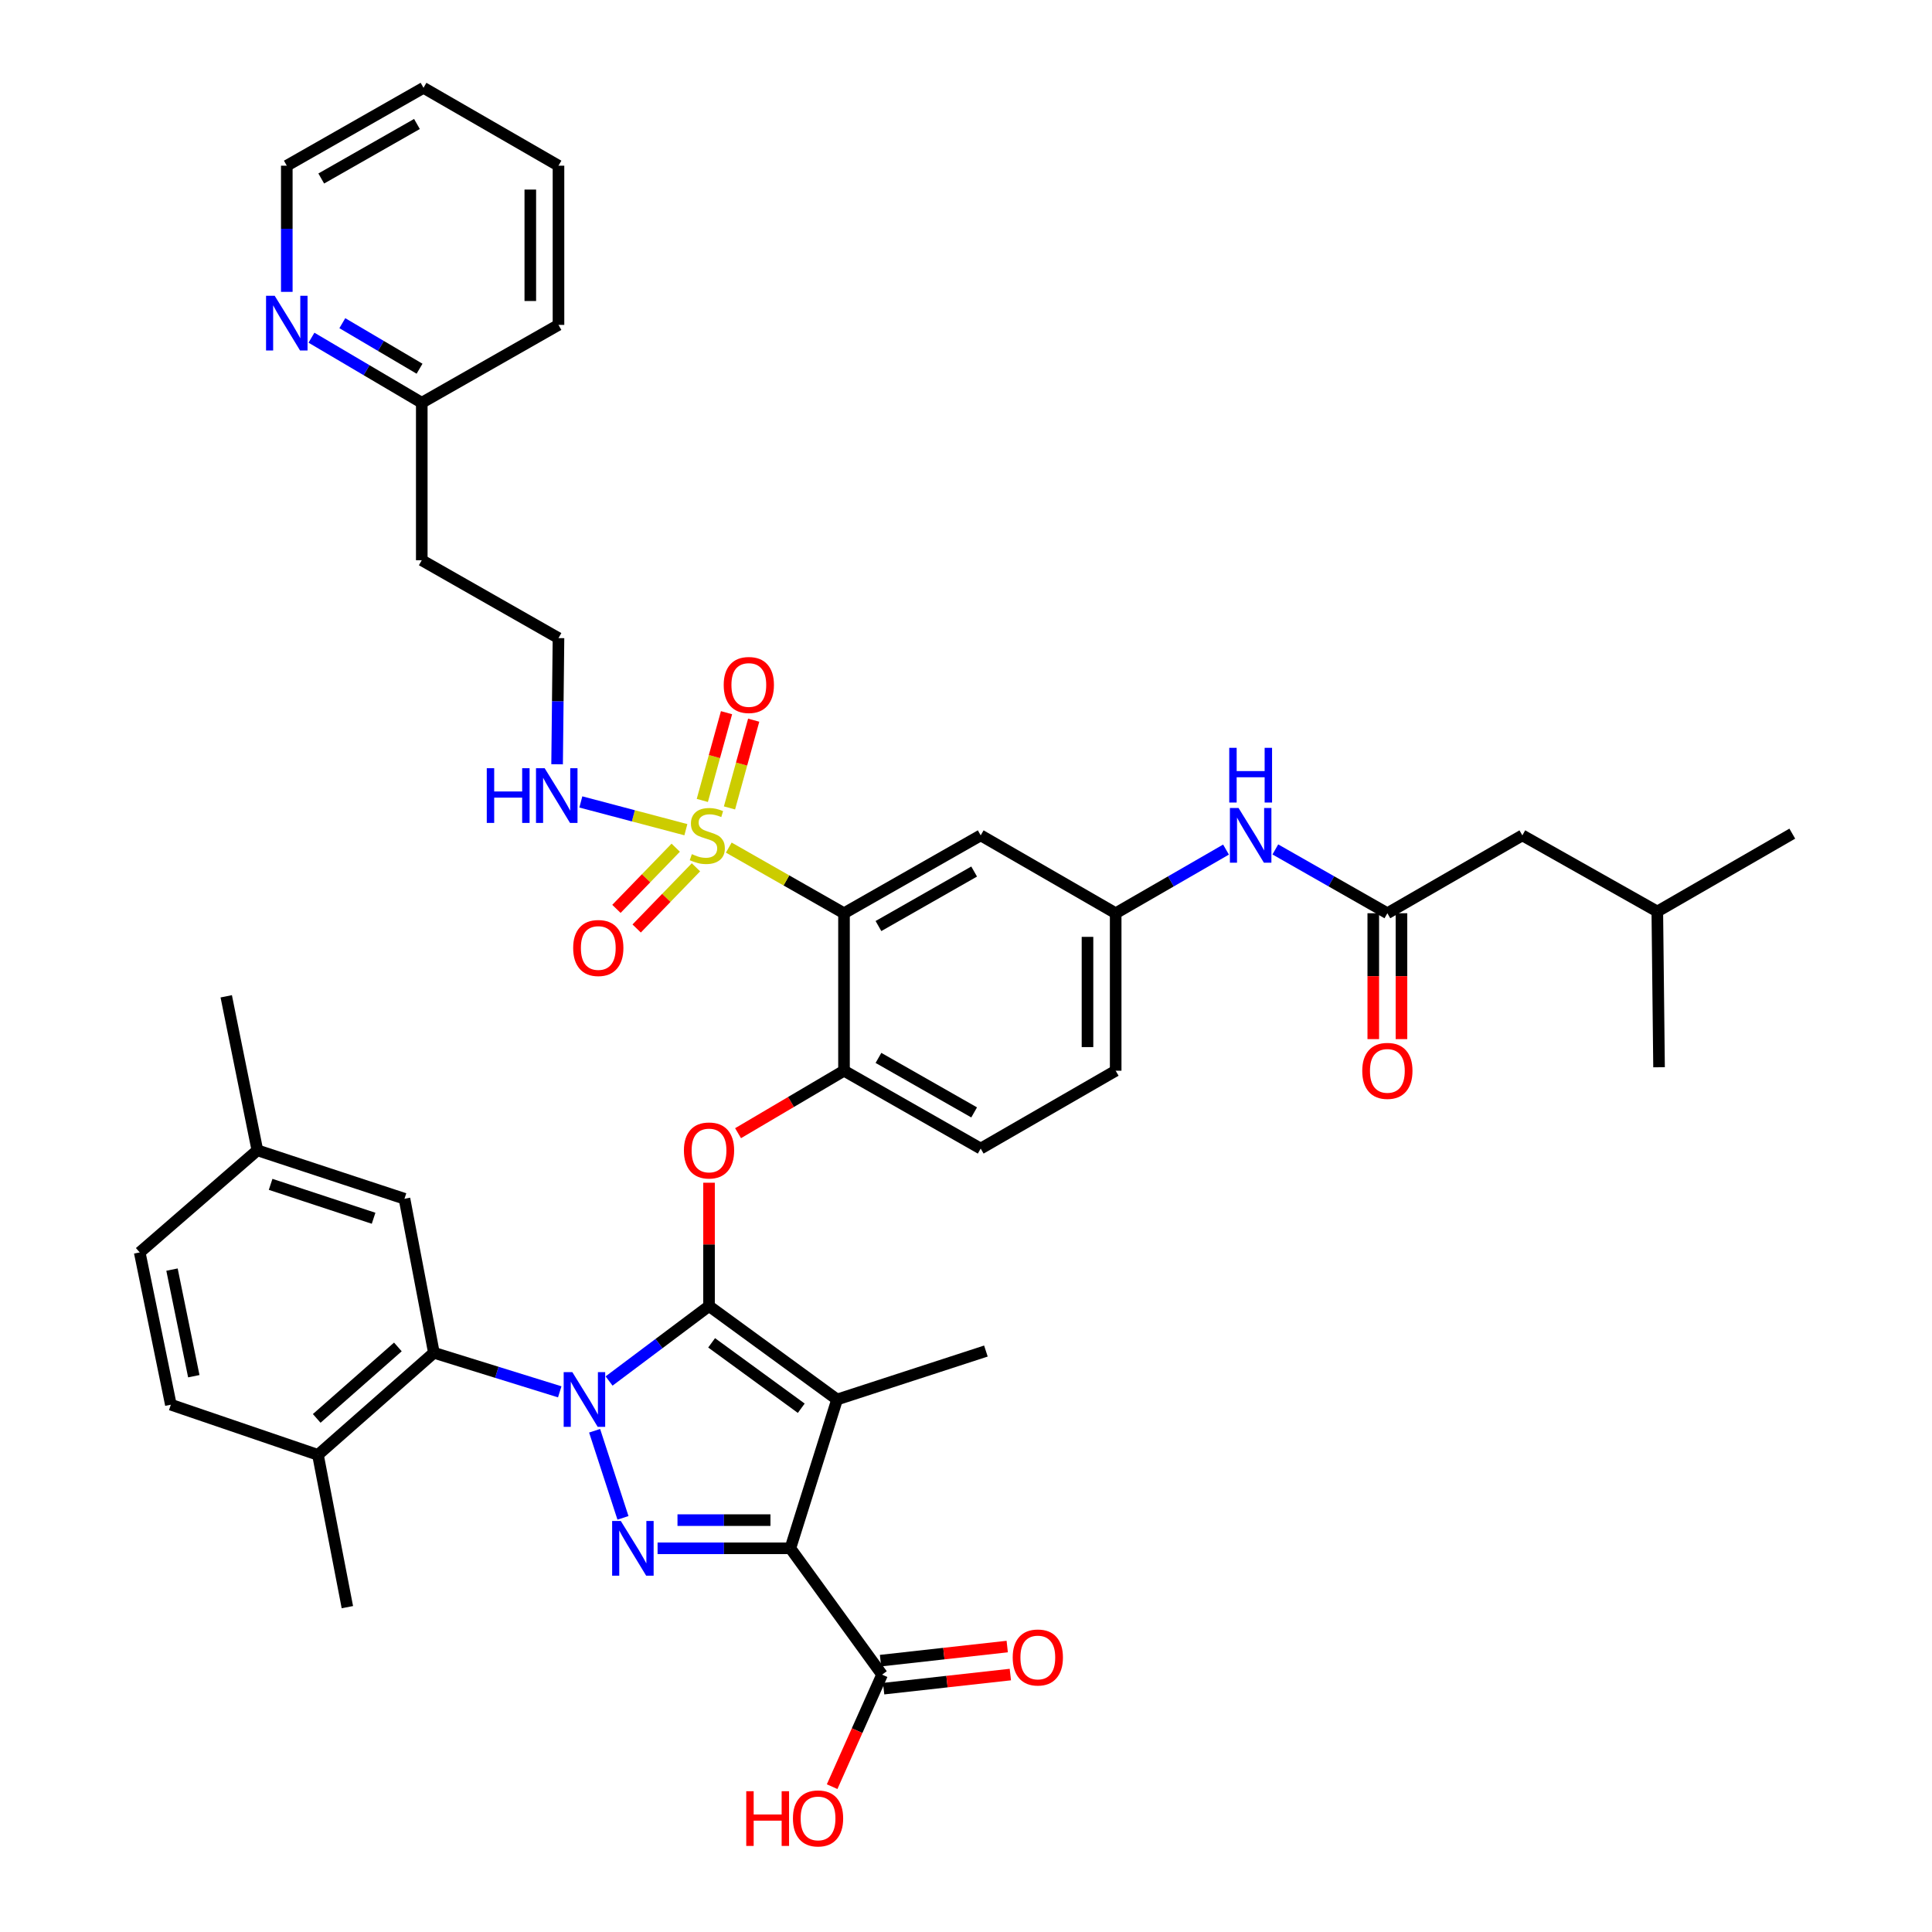 <?xml version='1.0' encoding='iso-8859-1'?>
<svg version='1.1' baseProfile='full'
              xmlns='http://www.w3.org/2000/svg'
                      xmlns:rdkit='http://www.rdkit.org/xml'
                      xmlns:xlink='http://www.w3.org/1999/xlink'
                  xml:space='preserve'
width='1000px' height='1000px' viewBox='0 0 1000 1000'>
<!-- END OF HEADER -->
<rect style='opacity:1.0;fill:#FFFFFF;stroke:none' width='1000' height='1000' x='0' y='0'> </rect>
<path class='bond-0' d='M 787.964,432.383 L 857.82,471.793' style='fill:none;fill-rule:evenodd;stroke:#000000;stroke-width:6px;stroke-linecap:butt;stroke-linejoin:miter;stroke-opacity:1' />
<path class='bond-1' d='M 787.964,432.383 L 718.1,472.692' style='fill:none;fill-rule:evenodd;stroke:#000000;stroke-width:6px;stroke-linecap:butt;stroke-linejoin:miter;stroke-opacity:1' />
<path class='bond-2' d='M 660.113,439.661 L 689.107,456.177' style='fill:none;fill-rule:evenodd;stroke:#0000FF;stroke-width:6px;stroke-linecap:butt;stroke-linejoin:miter;stroke-opacity:1' />
<path class='bond-2' d='M 689.107,456.177 L 718.1,472.692' style='fill:none;fill-rule:evenodd;stroke:#000000;stroke-width:6px;stroke-linecap:butt;stroke-linejoin:miter;stroke-opacity:1' />
<path class='bond-3' d='M 634.581,439.743 L 606.027,456.218' style='fill:none;fill-rule:evenodd;stroke:#0000FF;stroke-width:6px;stroke-linecap:butt;stroke-linejoin:miter;stroke-opacity:1' />
<path class='bond-3' d='M 606.027,456.218 L 577.473,472.692' style='fill:none;fill-rule:evenodd;stroke:#000000;stroke-width:6px;stroke-linecap:butt;stroke-linejoin:miter;stroke-opacity:1' />
<path class='bond-4' d='M 710.807,472.692 L 710.807,505.268' style='fill:none;fill-rule:evenodd;stroke:#000000;stroke-width:6px;stroke-linecap:butt;stroke-linejoin:miter;stroke-opacity:1' />
<path class='bond-4' d='M 710.807,505.268 L 710.807,537.844' style='fill:none;fill-rule:evenodd;stroke:#FF0000;stroke-width:6px;stroke-linecap:butt;stroke-linejoin:miter;stroke-opacity:1' />
<path class='bond-4' d='M 725.394,472.692 L 725.394,505.268' style='fill:none;fill-rule:evenodd;stroke:#000000;stroke-width:6px;stroke-linecap:butt;stroke-linejoin:miter;stroke-opacity:1' />
<path class='bond-4' d='M 725.394,505.268 L 725.394,537.844' style='fill:none;fill-rule:evenodd;stroke:#FF0000;stroke-width:6px;stroke-linecap:butt;stroke-linejoin:miter;stroke-opacity:1' />
<path class='bond-5' d='M 857.82,471.793 L 927.683,431.492' style='fill:none;fill-rule:evenodd;stroke:#000000;stroke-width:6px;stroke-linecap:butt;stroke-linejoin:miter;stroke-opacity:1' />
<path class='bond-6' d='M 857.82,471.793 L 858.719,552.41' style='fill:none;fill-rule:evenodd;stroke:#000000;stroke-width:6px;stroke-linecap:butt;stroke-linejoin:miter;stroke-opacity:1' />
<path class='bond-7' d='M 456.563,866.793 L 443.637,895.784' style='fill:none;fill-rule:evenodd;stroke:#000000;stroke-width:6px;stroke-linecap:butt;stroke-linejoin:miter;stroke-opacity:1' />
<path class='bond-7' d='M 443.637,895.784 L 430.71,924.775' style='fill:none;fill-rule:evenodd;stroke:#FF0000;stroke-width:6px;stroke-linecap:butt;stroke-linejoin:miter;stroke-opacity:1' />
<path class='bond-8' d='M 457.369,874.042 L 490.16,870.396' style='fill:none;fill-rule:evenodd;stroke:#000000;stroke-width:6px;stroke-linecap:butt;stroke-linejoin:miter;stroke-opacity:1' />
<path class='bond-8' d='M 490.16,870.396 L 522.951,866.75' style='fill:none;fill-rule:evenodd;stroke:#FF0000;stroke-width:6px;stroke-linecap:butt;stroke-linejoin:miter;stroke-opacity:1' />
<path class='bond-8' d='M 455.757,859.544 L 488.548,855.898' style='fill:none;fill-rule:evenodd;stroke:#000000;stroke-width:6px;stroke-linecap:butt;stroke-linejoin:miter;stroke-opacity:1' />
<path class='bond-8' d='M 488.548,855.898 L 521.339,852.252' style='fill:none;fill-rule:evenodd;stroke:#FF0000;stroke-width:6px;stroke-linecap:butt;stroke-linejoin:miter;stroke-opacity:1' />
<path class='bond-9' d='M 456.563,866.793 L 409.09,801.403' style='fill:none;fill-rule:evenodd;stroke:#000000;stroke-width:6px;stroke-linecap:butt;stroke-linejoin:miter;stroke-opacity:1' />
<path class='bond-10' d='M 289.72,720.409 L 257.15,710.301' style='fill:none;fill-rule:evenodd;stroke:#0000FF;stroke-width:6px;stroke-linecap:butt;stroke-linejoin:miter;stroke-opacity:1' />
<path class='bond-10' d='M 257.15,710.301 L 224.581,700.193' style='fill:none;fill-rule:evenodd;stroke:#000000;stroke-width:6px;stroke-linecap:butt;stroke-linejoin:miter;stroke-opacity:1' />
<path class='bond-11' d='M 307.77,740.56 L 322.45,785.643' style='fill:none;fill-rule:evenodd;stroke:#0000FF;stroke-width:6px;stroke-linecap:butt;stroke-linejoin:miter;stroke-opacity:1' />
<path class='bond-12' d='M 315.255,714.809 L 341.123,695.41' style='fill:none;fill-rule:evenodd;stroke:#0000FF;stroke-width:6px;stroke-linecap:butt;stroke-linejoin:miter;stroke-opacity:1' />
<path class='bond-12' d='M 341.123,695.41 L 366.991,676.011' style='fill:none;fill-rule:evenodd;stroke:#000000;stroke-width:6px;stroke-linecap:butt;stroke-linejoin:miter;stroke-opacity:1' />
<path class='bond-13' d='M 340.359,801.403 L 374.725,801.403' style='fill:none;fill-rule:evenodd;stroke:#0000FF;stroke-width:6px;stroke-linecap:butt;stroke-linejoin:miter;stroke-opacity:1' />
<path class='bond-13' d='M 374.725,801.403 L 409.09,801.403' style='fill:none;fill-rule:evenodd;stroke:#000000;stroke-width:6px;stroke-linecap:butt;stroke-linejoin:miter;stroke-opacity:1' />
<path class='bond-13' d='M 350.669,786.816 L 374.725,786.816' style='fill:none;fill-rule:evenodd;stroke:#0000FF;stroke-width:6px;stroke-linecap:butt;stroke-linejoin:miter;stroke-opacity:1' />
<path class='bond-13' d='M 374.725,786.816 L 398.781,786.816' style='fill:none;fill-rule:evenodd;stroke:#000000;stroke-width:6px;stroke-linecap:butt;stroke-linejoin:miter;stroke-opacity:1' />
<path class='bond-14' d='M 409.09,801.403 L 433.272,724.375' style='fill:none;fill-rule:evenodd;stroke:#000000;stroke-width:6px;stroke-linecap:butt;stroke-linejoin:miter;stroke-opacity:1' />
<path class='bond-15' d='M 433.272,724.375 L 366.991,676.011' style='fill:none;fill-rule:evenodd;stroke:#000000;stroke-width:6px;stroke-linecap:butt;stroke-linejoin:miter;stroke-opacity:1' />
<path class='bond-15' d='M 414.732,728.904 L 368.335,695.049' style='fill:none;fill-rule:evenodd;stroke:#000000;stroke-width:6px;stroke-linecap:butt;stroke-linejoin:miter;stroke-opacity:1' />
<path class='bond-16' d='M 433.272,724.375 L 510.3,699.302' style='fill:none;fill-rule:evenodd;stroke:#000000;stroke-width:6px;stroke-linecap:butt;stroke-linejoin:miter;stroke-opacity:1' />
<path class='bond-17' d='M 366.991,676.011 L 366.991,644.094' style='fill:none;fill-rule:evenodd;stroke:#000000;stroke-width:6px;stroke-linecap:butt;stroke-linejoin:miter;stroke-opacity:1' />
<path class='bond-17' d='M 366.991,644.094 L 366.991,612.177' style='fill:none;fill-rule:evenodd;stroke:#FF0000;stroke-width:6px;stroke-linecap:butt;stroke-linejoin:miter;stroke-opacity:1' />
<path class='bond-18' d='M 577.473,554.201 L 577.473,472.692' style='fill:none;fill-rule:evenodd;stroke:#000000;stroke-width:6px;stroke-linecap:butt;stroke-linejoin:miter;stroke-opacity:1' />
<path class='bond-18' d='M 562.886,541.975 L 562.886,484.919' style='fill:none;fill-rule:evenodd;stroke:#000000;stroke-width:6px;stroke-linecap:butt;stroke-linejoin:miter;stroke-opacity:1' />
<path class='bond-19' d='M 577.473,554.201 L 507.61,594.502' style='fill:none;fill-rule:evenodd;stroke:#000000;stroke-width:6px;stroke-linecap:butt;stroke-linejoin:miter;stroke-opacity:1' />
<path class='bond-20' d='M 382.018,586.539 L 409.436,570.37' style='fill:none;fill-rule:evenodd;stroke:#FF0000;stroke-width:6px;stroke-linecap:butt;stroke-linejoin:miter;stroke-opacity:1' />
<path class='bond-20' d='M 409.436,570.37 L 436.854,554.201' style='fill:none;fill-rule:evenodd;stroke:#000000;stroke-width:6px;stroke-linecap:butt;stroke-linejoin:miter;stroke-opacity:1' />
<path class='bond-21' d='M 577.473,472.692 L 507.61,432.383' style='fill:none;fill-rule:evenodd;stroke:#000000;stroke-width:6px;stroke-linecap:butt;stroke-linejoin:miter;stroke-opacity:1' />
<path class='bond-22' d='M 507.61,432.383 L 436.854,472.692' style='fill:none;fill-rule:evenodd;stroke:#000000;stroke-width:6px;stroke-linecap:butt;stroke-linejoin:miter;stroke-opacity:1' />
<path class='bond-22' d='M 504.217,451.104 L 454.688,479.32' style='fill:none;fill-rule:evenodd;stroke:#000000;stroke-width:6px;stroke-linecap:butt;stroke-linejoin:miter;stroke-opacity:1' />
<path class='bond-23' d='M 436.854,472.692 L 436.854,554.201' style='fill:none;fill-rule:evenodd;stroke:#000000;stroke-width:6px;stroke-linecap:butt;stroke-linejoin:miter;stroke-opacity:1' />
<path class='bond-24' d='M 436.854,472.692 L 407.035,455.704' style='fill:none;fill-rule:evenodd;stroke:#000000;stroke-width:6px;stroke-linecap:butt;stroke-linejoin:miter;stroke-opacity:1' />
<path class='bond-24' d='M 407.035,455.704 L 377.215,438.716' style='fill:none;fill-rule:evenodd;stroke:#CCCC00;stroke-width:6px;stroke-linecap:butt;stroke-linejoin:miter;stroke-opacity:1' />
<path class='bond-25' d='M 224.581,700.193 L 164.571,753.039' style='fill:none;fill-rule:evenodd;stroke:#000000;stroke-width:6px;stroke-linecap:butt;stroke-linejoin:miter;stroke-opacity:1' />
<path class='bond-25' d='M 205.939,697.173 L 163.932,734.164' style='fill:none;fill-rule:evenodd;stroke:#000000;stroke-width:6px;stroke-linecap:butt;stroke-linejoin:miter;stroke-opacity:1' />
<path class='bond-26' d='M 224.581,700.193 L 209.354,620.475' style='fill:none;fill-rule:evenodd;stroke:#000000;stroke-width:6px;stroke-linecap:butt;stroke-linejoin:miter;stroke-opacity:1' />
<path class='bond-27' d='M 164.571,753.039 L 88.435,727.066' style='fill:none;fill-rule:evenodd;stroke:#000000;stroke-width:6px;stroke-linecap:butt;stroke-linejoin:miter;stroke-opacity:1' />
<path class='bond-28' d='M 164.571,753.039 L 179.799,831.857' style='fill:none;fill-rule:evenodd;stroke:#000000;stroke-width:6px;stroke-linecap:butt;stroke-linejoin:miter;stroke-opacity:1' />
<path class='bond-29' d='M 209.354,620.475 L 133.217,595.402' style='fill:none;fill-rule:evenodd;stroke:#000000;stroke-width:6px;stroke-linecap:butt;stroke-linejoin:miter;stroke-opacity:1' />
<path class='bond-29' d='M 193.37,630.569 L 140.075,613.018' style='fill:none;fill-rule:evenodd;stroke:#000000;stroke-width:6px;stroke-linecap:butt;stroke-linejoin:miter;stroke-opacity:1' />
<path class='bond-30' d='M 88.435,727.066 L 72.317,648.247' style='fill:none;fill-rule:evenodd;stroke:#000000;stroke-width:6px;stroke-linecap:butt;stroke-linejoin:miter;stroke-opacity:1' />
<path class='bond-30' d='M 100.309,712.32 L 89.026,657.147' style='fill:none;fill-rule:evenodd;stroke:#000000;stroke-width:6px;stroke-linecap:butt;stroke-linejoin:miter;stroke-opacity:1' />
<path class='bond-31' d='M 133.217,595.402 L 72.317,648.247' style='fill:none;fill-rule:evenodd;stroke:#000000;stroke-width:6px;stroke-linecap:butt;stroke-linejoin:miter;stroke-opacity:1' />
<path class='bond-32' d='M 133.217,595.402 L 117.099,515.683' style='fill:none;fill-rule:evenodd;stroke:#000000;stroke-width:6px;stroke-linecap:butt;stroke-linejoin:miter;stroke-opacity:1' />
<path class='bond-33' d='M 436.854,554.201 L 507.61,594.502' style='fill:none;fill-rule:evenodd;stroke:#000000;stroke-width:6px;stroke-linecap:butt;stroke-linejoin:miter;stroke-opacity:1' />
<path class='bond-33' d='M 454.687,547.571 L 504.216,575.782' style='fill:none;fill-rule:evenodd;stroke:#000000;stroke-width:6px;stroke-linecap:butt;stroke-linejoin:miter;stroke-opacity:1' />
<path class='bond-34' d='M 349.755,438.767 L 334.409,454.6' style='fill:none;fill-rule:evenodd;stroke:#CCCC00;stroke-width:6px;stroke-linecap:butt;stroke-linejoin:miter;stroke-opacity:1' />
<path class='bond-34' d='M 334.409,454.6 L 319.063,470.434' style='fill:none;fill-rule:evenodd;stroke:#FF0000;stroke-width:6px;stroke-linecap:butt;stroke-linejoin:miter;stroke-opacity:1' />
<path class='bond-34' d='M 360.23,448.919 L 344.883,464.752' style='fill:none;fill-rule:evenodd;stroke:#CCCC00;stroke-width:6px;stroke-linecap:butt;stroke-linejoin:miter;stroke-opacity:1' />
<path class='bond-34' d='M 344.883,464.752 L 329.537,480.586' style='fill:none;fill-rule:evenodd;stroke:#FF0000;stroke-width:6px;stroke-linecap:butt;stroke-linejoin:miter;stroke-opacity:1' />
<path class='bond-35' d='M 377.582,418.182 L 383.845,395.474' style='fill:none;fill-rule:evenodd;stroke:#CCCC00;stroke-width:6px;stroke-linecap:butt;stroke-linejoin:miter;stroke-opacity:1' />
<path class='bond-35' d='M 383.845,395.474 L 390.109,372.766' style='fill:none;fill-rule:evenodd;stroke:#FF0000;stroke-width:6px;stroke-linecap:butt;stroke-linejoin:miter;stroke-opacity:1' />
<path class='bond-35' d='M 363.52,414.303 L 369.784,391.595' style='fill:none;fill-rule:evenodd;stroke:#CCCC00;stroke-width:6px;stroke-linecap:butt;stroke-linejoin:miter;stroke-opacity:1' />
<path class='bond-35' d='M 369.784,391.595 L 376.047,368.887' style='fill:none;fill-rule:evenodd;stroke:#FF0000;stroke-width:6px;stroke-linecap:butt;stroke-linejoin:miter;stroke-opacity:1' />
<path class='bond-36' d='M 355.004,429.45 L 327.822,422.265' style='fill:none;fill-rule:evenodd;stroke:#CCCC00;stroke-width:6px;stroke-linecap:butt;stroke-linejoin:miter;stroke-opacity:1' />
<path class='bond-36' d='M 327.822,422.265 L 300.64,415.079' style='fill:none;fill-rule:evenodd;stroke:#0000FF;stroke-width:6px;stroke-linecap:butt;stroke-linejoin:miter;stroke-opacity:1' />
<path class='bond-37' d='M 288.351,395.586 L 288.711,362.934' style='fill:none;fill-rule:evenodd;stroke:#0000FF;stroke-width:6px;stroke-linecap:butt;stroke-linejoin:miter;stroke-opacity:1' />
<path class='bond-37' d='M 288.711,362.934 L 289.072,330.282' style='fill:none;fill-rule:evenodd;stroke:#000000;stroke-width:6px;stroke-linecap:butt;stroke-linejoin:miter;stroke-opacity:1' />
<path class='bond-38' d='M 161.212,174.794 L 189.76,191.629' style='fill:none;fill-rule:evenodd;stroke:#0000FF;stroke-width:6px;stroke-linecap:butt;stroke-linejoin:miter;stroke-opacity:1' />
<path class='bond-38' d='M 189.76,191.629 L 218.308,208.465' style='fill:none;fill-rule:evenodd;stroke:#000000;stroke-width:6px;stroke-linecap:butt;stroke-linejoin:miter;stroke-opacity:1' />
<path class='bond-38' d='M 177.187,167.279 L 197.17,179.064' style='fill:none;fill-rule:evenodd;stroke:#0000FF;stroke-width:6px;stroke-linecap:butt;stroke-linejoin:miter;stroke-opacity:1' />
<path class='bond-38' d='M 197.17,179.064 L 217.154,190.849' style='fill:none;fill-rule:evenodd;stroke:#000000;stroke-width:6px;stroke-linecap:butt;stroke-linejoin:miter;stroke-opacity:1' />
<path class='bond-39' d='M 148.445,151.067 L 148.445,118.415' style='fill:none;fill-rule:evenodd;stroke:#0000FF;stroke-width:6px;stroke-linecap:butt;stroke-linejoin:miter;stroke-opacity:1' />
<path class='bond-39' d='M 148.445,118.415 L 148.445,85.763' style='fill:none;fill-rule:evenodd;stroke:#000000;stroke-width:6px;stroke-linecap:butt;stroke-linejoin:miter;stroke-opacity:1' />
<path class='bond-40' d='M 218.308,208.465 L 218.308,289.974' style='fill:none;fill-rule:evenodd;stroke:#000000;stroke-width:6px;stroke-linecap:butt;stroke-linejoin:miter;stroke-opacity:1' />
<path class='bond-41' d='M 218.308,208.465 L 289.072,168.164' style='fill:none;fill-rule:evenodd;stroke:#000000;stroke-width:6px;stroke-linecap:butt;stroke-linejoin:miter;stroke-opacity:1' />
<path class='bond-42' d='M 218.308,289.974 L 289.072,330.282' style='fill:none;fill-rule:evenodd;stroke:#000000;stroke-width:6px;stroke-linecap:butt;stroke-linejoin:miter;stroke-opacity:1' />
<path class='bond-43' d='M 148.445,85.763 L 219.208,45.455' style='fill:none;fill-rule:evenodd;stroke:#000000;stroke-width:6px;stroke-linecap:butt;stroke-linejoin:miter;stroke-opacity:1' />
<path class='bond-43' d='M 166.279,92.392 L 215.813,64.176' style='fill:none;fill-rule:evenodd;stroke:#000000;stroke-width:6px;stroke-linecap:butt;stroke-linejoin:miter;stroke-opacity:1' />
<path class='bond-44' d='M 289.072,168.164 L 289.072,85.763' style='fill:none;fill-rule:evenodd;stroke:#000000;stroke-width:6px;stroke-linecap:butt;stroke-linejoin:miter;stroke-opacity:1' />
<path class='bond-44' d='M 274.485,155.804 L 274.485,98.123' style='fill:none;fill-rule:evenodd;stroke:#000000;stroke-width:6px;stroke-linecap:butt;stroke-linejoin:miter;stroke-opacity:1' />
<path class='bond-45' d='M 219.208,45.455 L 289.072,85.763' style='fill:none;fill-rule:evenodd;stroke:#000000;stroke-width:6px;stroke-linecap:butt;stroke-linejoin:miter;stroke-opacity:1' />
<path  class='atom-1' d='M 641.077 418.223
L 650.357 433.223
Q 651.277 434.703, 652.757 437.383
Q 654.237 440.063, 654.317 440.223
L 654.317 418.223
L 658.077 418.223
L 658.077 446.543
L 654.197 446.543
L 644.237 430.143
Q 643.077 428.223, 641.837 426.023
Q 640.637 423.823, 640.277 423.143
L 640.277 446.543
L 636.597 446.543
L 636.597 418.223
L 641.077 418.223
' fill='#0000FF'/>
<path  class='atom-1' d='M 636.257 387.071
L 640.097 387.071
L 640.097 399.111
L 654.577 399.111
L 654.577 387.071
L 658.417 387.071
L 658.417 415.391
L 654.577 415.391
L 654.577 402.311
L 640.097 402.311
L 640.097 415.391
L 636.257 415.391
L 636.257 387.071
' fill='#0000FF'/>
<path  class='atom-3' d='M 705.1 554.281
Q 705.1 547.481, 708.46 543.681
Q 711.82 539.881, 718.1 539.881
Q 724.38 539.881, 727.74 543.681
Q 731.1 547.481, 731.1 554.281
Q 731.1 561.161, 727.7 565.081
Q 724.3 568.961, 718.1 568.961
Q 711.86 568.961, 708.46 565.081
Q 705.1 561.201, 705.1 554.281
M 718.1 565.761
Q 722.42 565.761, 724.74 562.881
Q 727.1 559.961, 727.1 554.281
Q 727.1 548.721, 724.74 545.921
Q 722.42 543.081, 718.1 543.081
Q 713.78 543.081, 711.42 545.881
Q 709.1 548.681, 709.1 554.281
Q 709.1 560.001, 711.42 562.881
Q 713.78 565.761, 718.1 565.761
' fill='#FF0000'/>
<path  class='atom-6' d='M 386.258 927.13
L 390.098 927.13
L 390.098 939.17
L 404.578 939.17
L 404.578 927.13
L 408.418 927.13
L 408.418 955.45
L 404.578 955.45
L 404.578 942.37
L 390.098 942.37
L 390.098 955.45
L 386.258 955.45
L 386.258 927.13
' fill='#FF0000'/>
<path  class='atom-6' d='M 410.418 941.21
Q 410.418 934.41, 413.778 930.61
Q 417.138 926.81, 423.418 926.81
Q 429.698 926.81, 433.058 930.61
Q 436.418 934.41, 436.418 941.21
Q 436.418 948.09, 433.018 952.01
Q 429.618 955.89, 423.418 955.89
Q 417.178 955.89, 413.778 952.01
Q 410.418 948.13, 410.418 941.21
M 423.418 952.69
Q 427.738 952.69, 430.058 949.81
Q 432.418 946.89, 432.418 941.21
Q 432.418 935.65, 430.058 932.85
Q 427.738 930.01, 423.418 930.01
Q 419.098 930.01, 416.738 932.81
Q 414.418 935.61, 414.418 941.21
Q 414.418 946.93, 416.738 949.81
Q 419.098 952.69, 423.418 952.69
' fill='#FF0000'/>
<path  class='atom-7' d='M 524.173 857.91
Q 524.173 851.11, 527.533 847.31
Q 530.893 843.51, 537.173 843.51
Q 543.453 843.51, 546.813 847.31
Q 550.173 851.11, 550.173 857.91
Q 550.173 864.79, 546.773 868.71
Q 543.373 872.59, 537.173 872.59
Q 530.933 872.59, 527.533 868.71
Q 524.173 864.83, 524.173 857.91
M 537.173 869.39
Q 541.493 869.39, 543.813 866.51
Q 546.173 863.59, 546.173 857.91
Q 546.173 852.35, 543.813 849.55
Q 541.493 846.71, 537.173 846.71
Q 532.853 846.71, 530.493 849.51
Q 528.173 852.31, 528.173 857.91
Q 528.173 863.63, 530.493 866.51
Q 532.853 869.39, 537.173 869.39
' fill='#FF0000'/>
<path  class='atom-8' d='M 296.24 710.215
L 305.52 725.215
Q 306.44 726.695, 307.92 729.375
Q 309.4 732.055, 309.48 732.215
L 309.48 710.215
L 313.24 710.215
L 313.24 738.535
L 309.36 738.535
L 299.4 722.135
Q 298.24 720.215, 297 718.015
Q 295.8 715.815, 295.44 715.135
L 295.44 738.535
L 291.76 738.535
L 291.76 710.215
L 296.24 710.215
' fill='#0000FF'/>
<path  class='atom-9' d='M 321.321 787.243
L 330.601 802.243
Q 331.521 803.723, 333.001 806.403
Q 334.481 809.083, 334.561 809.243
L 334.561 787.243
L 338.321 787.243
L 338.321 815.563
L 334.441 815.563
L 324.481 799.163
Q 323.321 797.243, 322.081 795.043
Q 320.881 792.843, 320.521 792.163
L 320.521 815.563
L 316.841 815.563
L 316.841 787.243
L 321.321 787.243
' fill='#0000FF'/>
<path  class='atom-14' d='M 353.991 595.482
Q 353.991 588.682, 357.351 584.882
Q 360.711 581.082, 366.991 581.082
Q 373.271 581.082, 376.631 584.882
Q 379.991 588.682, 379.991 595.482
Q 379.991 602.362, 376.591 606.282
Q 373.191 610.162, 366.991 610.162
Q 360.751 610.162, 357.351 606.282
Q 353.991 602.402, 353.991 595.482
M 366.991 606.962
Q 371.311 606.962, 373.631 604.082
Q 375.991 601.162, 375.991 595.482
Q 375.991 589.922, 373.631 587.122
Q 371.311 584.282, 366.991 584.282
Q 362.671 584.282, 360.311 587.082
Q 357.991 589.882, 357.991 595.482
Q 357.991 601.202, 360.311 604.082
Q 362.671 606.962, 366.991 606.962
' fill='#FF0000'/>
<path  class='atom-29' d='M 358.099 442.103
Q 358.419 442.223, 359.739 442.783
Q 361.059 443.343, 362.499 443.703
Q 363.979 444.023, 365.419 444.023
Q 368.099 444.023, 369.659 442.743
Q 371.219 441.423, 371.219 439.143
Q 371.219 437.583, 370.419 436.623
Q 369.659 435.663, 368.459 435.143
Q 367.259 434.623, 365.259 434.023
Q 362.739 433.263, 361.219 432.543
Q 359.739 431.823, 358.659 430.303
Q 357.619 428.783, 357.619 426.223
Q 357.619 422.663, 360.019 420.463
Q 362.459 418.263, 367.259 418.263
Q 370.539 418.263, 374.259 419.823
L 373.339 422.903
Q 369.939 421.503, 367.379 421.503
Q 364.619 421.503, 363.099 422.663
Q 361.579 423.783, 361.619 425.743
Q 361.619 427.263, 362.379 428.183
Q 363.179 429.103, 364.299 429.623
Q 365.459 430.143, 367.379 430.743
Q 369.939 431.543, 371.459 432.343
Q 372.979 433.143, 374.059 434.783
Q 375.179 436.383, 375.179 439.143
Q 375.179 443.063, 372.539 445.183
Q 369.939 447.263, 365.579 447.263
Q 363.059 447.263, 361.139 446.703
Q 359.259 446.183, 357.019 445.263
L 358.099 442.103
' fill='#CCCC00'/>
<path  class='atom-30' d='M 296.672 490.682
Q 296.672 483.882, 300.032 480.082
Q 303.392 476.282, 309.672 476.282
Q 315.952 476.282, 319.312 480.082
Q 322.672 483.882, 322.672 490.682
Q 322.672 497.562, 319.272 501.482
Q 315.872 505.362, 309.672 505.362
Q 303.432 505.362, 300.032 501.482
Q 296.672 497.602, 296.672 490.682
M 309.672 502.162
Q 313.992 502.162, 316.312 499.282
Q 318.672 496.362, 318.672 490.682
Q 318.672 485.122, 316.312 482.322
Q 313.992 479.482, 309.672 479.482
Q 305.352 479.482, 302.992 482.282
Q 300.672 485.082, 300.672 490.682
Q 300.672 496.402, 302.992 499.282
Q 305.352 502.162, 309.672 502.162
' fill='#FF0000'/>
<path  class='atom-31' d='M 374.591 354.544
Q 374.591 347.744, 377.951 343.944
Q 381.311 340.144, 387.591 340.144
Q 393.871 340.144, 397.231 343.944
Q 400.591 347.744, 400.591 354.544
Q 400.591 361.424, 397.191 365.344
Q 393.791 369.224, 387.591 369.224
Q 381.351 369.224, 377.951 365.344
Q 374.591 361.464, 374.591 354.544
M 387.591 366.024
Q 391.911 366.024, 394.231 363.144
Q 396.591 360.224, 396.591 354.544
Q 396.591 348.984, 394.231 346.184
Q 391.911 343.344, 387.591 343.344
Q 383.271 343.344, 380.911 346.144
Q 378.591 348.944, 378.591 354.544
Q 378.591 360.264, 380.911 363.144
Q 383.271 366.024, 387.591 366.024
' fill='#FF0000'/>
<path  class='atom-32' d='M 251.952 397.623
L 255.792 397.623
L 255.792 409.663
L 270.272 409.663
L 270.272 397.623
L 274.112 397.623
L 274.112 425.943
L 270.272 425.943
L 270.272 412.863
L 255.792 412.863
L 255.792 425.943
L 251.952 425.943
L 251.952 397.623
' fill='#0000FF'/>
<path  class='atom-32' d='M 281.912 397.623
L 291.192 412.623
Q 292.112 414.103, 293.592 416.783
Q 295.072 419.463, 295.152 419.623
L 295.152 397.623
L 298.912 397.623
L 298.912 425.943
L 295.032 425.943
L 285.072 409.543
Q 283.912 407.623, 282.672 405.423
Q 281.472 403.223, 281.112 402.543
L 281.112 425.943
L 277.432 425.943
L 277.432 397.623
L 281.912 397.623
' fill='#0000FF'/>
<path  class='atom-33' d='M 142.185 153.104
L 151.465 168.104
Q 152.385 169.584, 153.865 172.264
Q 155.345 174.944, 155.425 175.104
L 155.425 153.104
L 159.185 153.104
L 159.185 181.424
L 155.305 181.424
L 145.345 165.024
Q 144.185 163.104, 142.945 160.904
Q 141.745 158.704, 141.385 158.024
L 141.385 181.424
L 137.705 181.424
L 137.705 153.104
L 142.185 153.104
' fill='#0000FF'/>
</svg>
